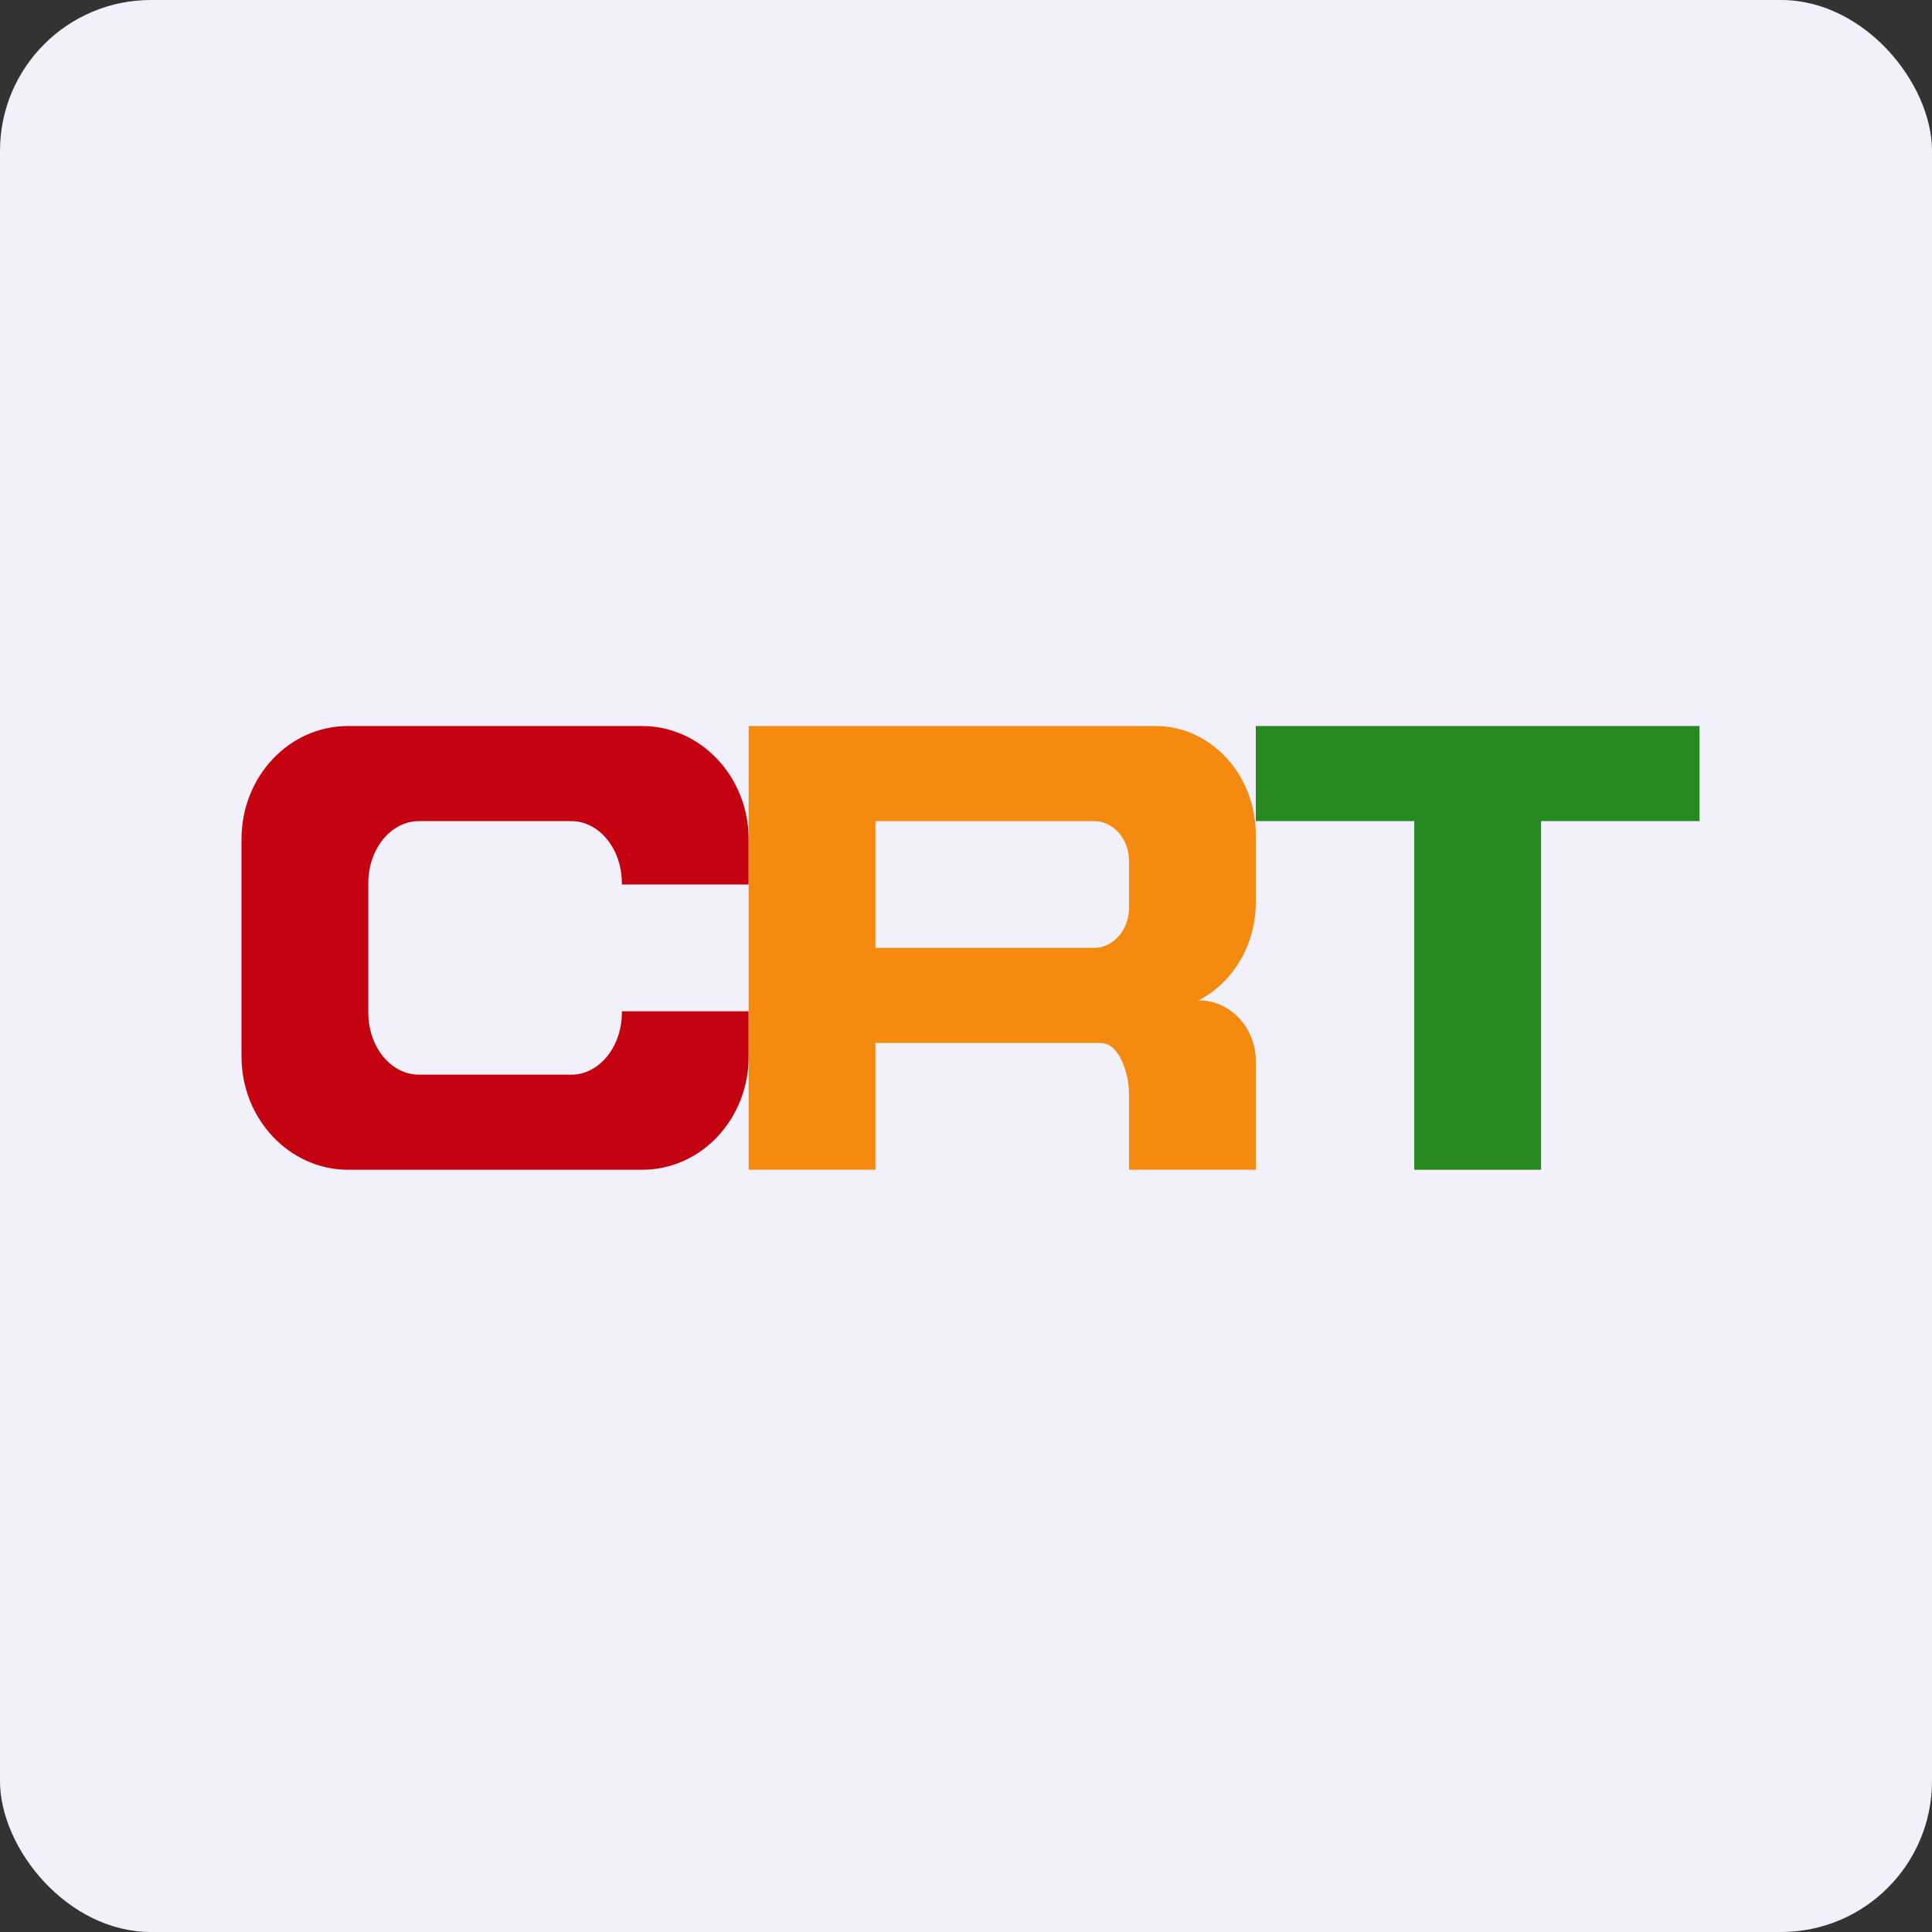 <!-- by FastBull --><svg xmlns="http://www.w3.org/2000/svg" width="64" height="64" viewBox="0 0 64 64"><rect x="0" y="0" width="64" height="64" fill="#333333" stroke="none"/><rect x="0" y="0" width="64" height="64" rx="5" ry="5" fill="#f2f1fb" /><path fill="#f2f1fb" d="M 2.75,2 L 61.55,2 L 61.55,60.80 L 2.75,60.80 L 2.75,2" /><path d="M 8,27.80 C 8,25.73 9.57,24.05 11.53,24.05 L 21.27,24.05 C 23.21,24.05 24.80,25.73 24.80,27.80 L 24.80,29.30 L 20.60,29.30 L 20.60,29.26 C 20.60,28.12 19.85,27.20 18.92,27.20 L 13.88,27.20 C 12.95,27.20 12.20,28.12 12.20,29.26 L 12.20,33.54 C 12.20,34.68 12.95,35.60 13.88,35.60 L 18.92,35.60 C 19.85,35.60 20.60,34.68 20.60,33.54 L 20.60,33.50 L 24.80,33.50 L 24.80,35 C 24.80,37.07 23.23,38.75 21.27,38.75 L 11.53,38.75 C 9.59,38.75 8,37.07 8,35 L 8,27.80" fill="#c40210" /><path d="M 56.30,24.05 L 41.60,24.05 L 41.60,27.20 L 46.85,27.20 L 46.85,38.75 L 51.05,38.75 L 51.05,27.20 L 56.30,27.20 L 56.30,24.05" fill="#27891f" /><path d="M 24.80,24.05 L 38.28,24.05 C 40.11,24.05 41.60,25.66 41.60,27.65 L 41.60,29.89 C 41.60,31.33 40.82,32.57 39.70,33.14 L 39.72,33.14 C 40.76,33.14 41.60,34.05 41.60,35.14 L 41.60,38.75 L 37.40,38.75 L 37.40,36.24 C 37.40,35.58 37.09,34.55 36.46,34.55 L 29,34.55 L 29,38.75 L 24.80,38.75 L 24.80,24.05 M 29,27.20 L 29,31.40 L 36.24,31.40 C 36.88,31.40 37.40,30.80 37.40,30.07 L 37.40,28.52 C 37.40,27.79 36.88,27.20 36.24,27.20 L 29,27.20" fill="#f48b10" /></svg>